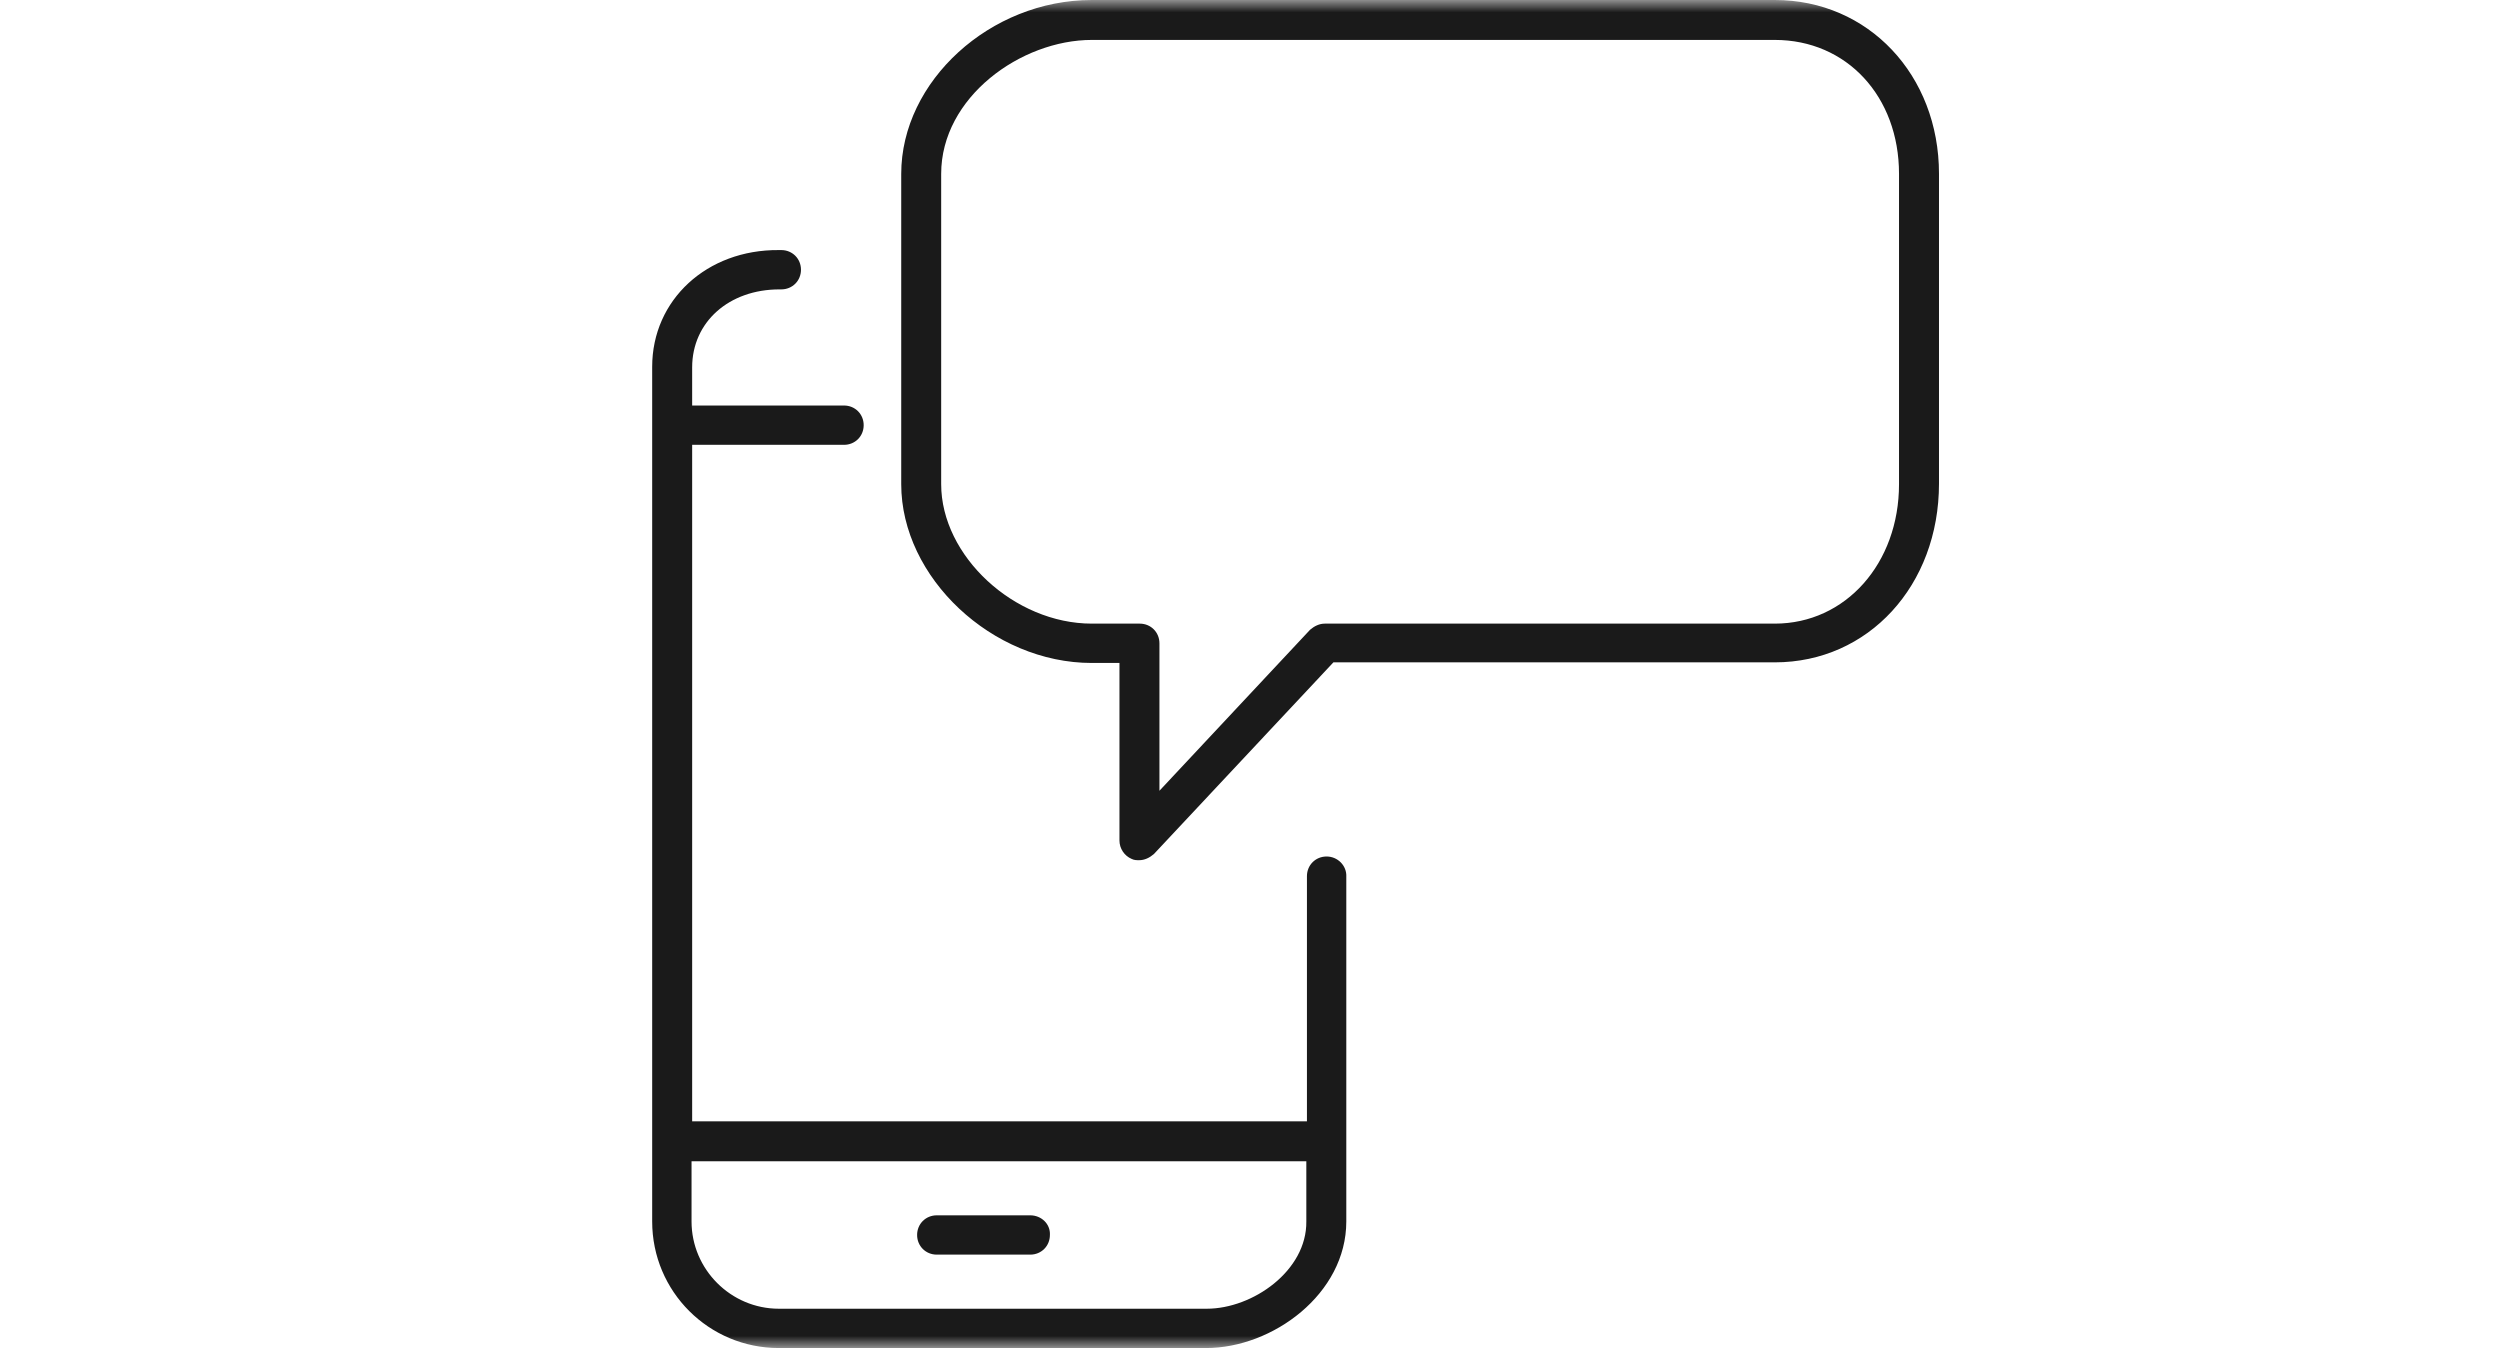 <svg width="102" height="55" viewBox="0 0 102 55" fill="none" xmlns="http://www.w3.org/2000/svg">
<mask id="mask0_7449_5476" style="mask-type:alpha" maskUnits="userSpaceOnUse" x="0" y="0" width="102" height="55">
<rect width="101.852" height="55" fill="#D9D9D9"/>
</mask>
<g mask="url(#mask0_7449_5476)">
<path d="M54.126 34.945C53.675 34.945 53.323 35.296 53.323 35.747V45.75H28.24V18.149H34.435C34.887 18.149 35.238 17.799 35.238 17.347C35.238 16.896 34.887 16.545 34.435 16.545H28.24V14.991C28.24 13.136 29.745 11.807 31.802 11.807H31.877C32.328 11.807 32.68 11.456 32.68 11.005C32.68 10.554 32.328 10.203 31.877 10.203H31.777C28.842 10.178 26.609 12.233 26.609 14.966V49.836C26.609 52.694 28.917 55 31.777 55H49.21C51.919 55 54.929 52.794 54.929 49.836V35.773C54.954 35.321 54.578 34.945 54.126 34.945ZM49.235 53.396H31.777C29.82 53.396 28.215 51.791 28.215 49.836V47.379H53.298V49.836C53.323 51.841 51.116 53.396 49.235 53.396Z" fill="#1A1A1A"/>
<path d="M42.033 49.585H38.221C37.769 49.585 37.418 49.936 37.418 50.387C37.418 50.838 37.769 51.189 38.221 51.189H42.033C42.485 51.189 42.836 50.838 42.836 50.387C42.861 49.936 42.485 49.585 42.033 49.585Z" fill="#1A1A1A"/>
<path d="M72.413 0H44.545C40.407 0 36.77 3.309 36.77 7.094V19.754C36.77 23.564 40.482 27.049 44.545 27.049H45.674V34.294C45.674 34.619 45.875 34.92 46.176 35.046C46.276 35.096 46.377 35.096 46.477 35.096C46.703 35.096 46.903 34.995 47.079 34.845L54.403 27.024H72.413C76.226 27.024 79.111 23.89 79.111 19.729V7.094C79.111 3.058 76.226 0 72.413 0ZM77.48 19.754C77.48 22.988 75.298 25.444 72.413 25.444H54.052C53.826 25.444 53.626 25.545 53.45 25.695L47.305 32.263V26.247C47.305 25.795 46.953 25.444 46.502 25.444H44.545C41.385 25.444 38.4 22.687 38.4 19.754V7.094C38.4 3.961 41.661 1.629 44.545 1.629H72.413C75.348 1.629 77.48 3.936 77.48 7.094V19.754Z" fill="#1A1A1A"/>
</g>
</svg>
